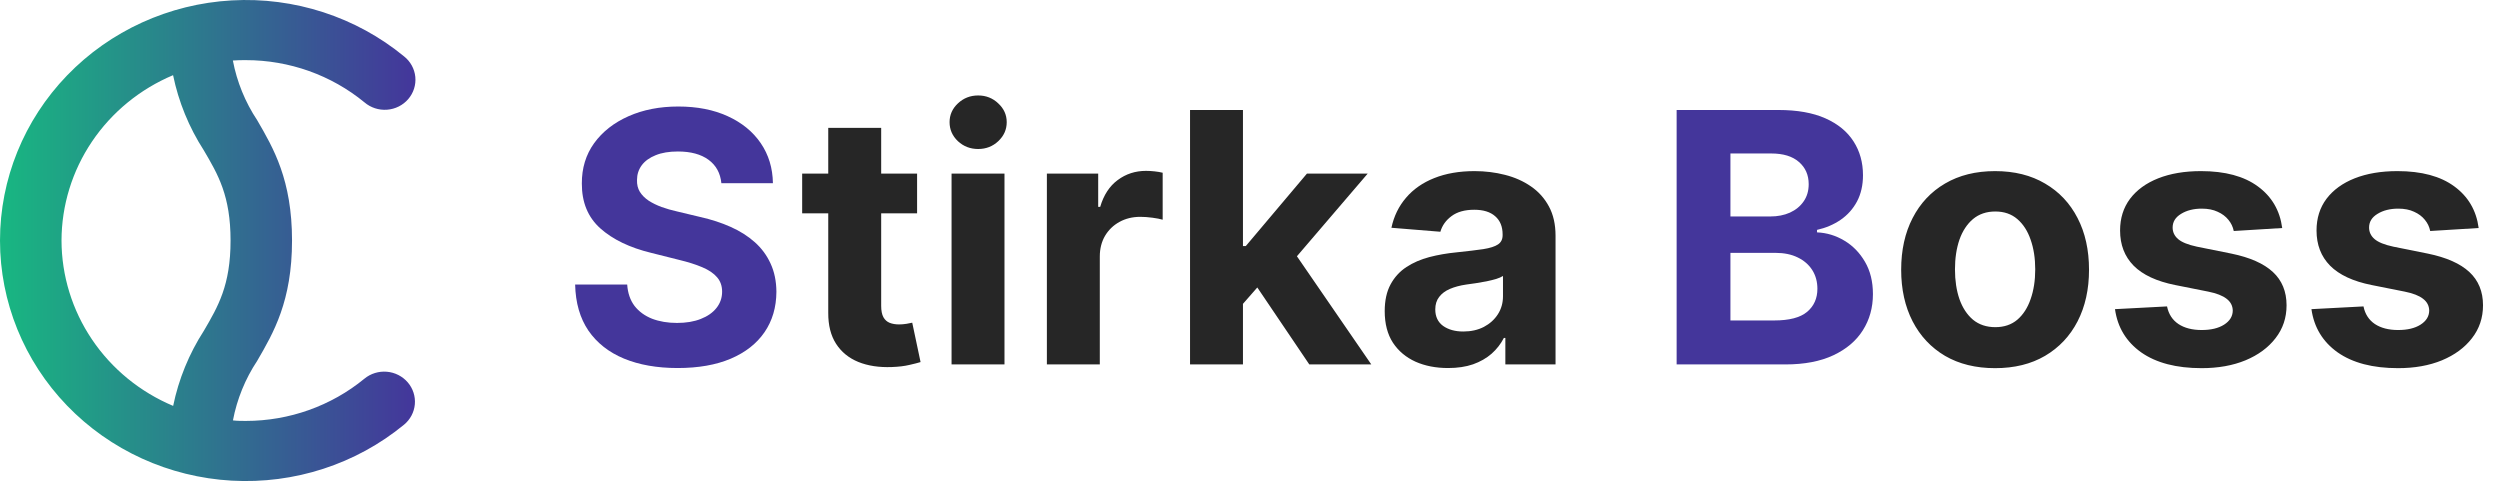 <?xml version="1.0" encoding="UTF-8"?> <svg xmlns="http://www.w3.org/2000/svg" width="343" height="66" viewBox="0 0 343 66" fill="none"> <path d="M98.972 25.131C98.835 23.756 98.25 22.688 97.216 21.926C96.182 21.165 94.778 20.784 93.006 20.784C91.801 20.784 90.784 20.954 89.954 21.296C89.125 21.625 88.489 22.085 88.046 22.676C87.614 23.267 87.398 23.938 87.398 24.688C87.375 25.312 87.506 25.858 87.79 26.324C88.085 26.79 88.489 27.193 89 27.534C89.511 27.864 90.102 28.153 90.773 28.403C91.443 28.642 92.159 28.847 92.921 29.017L96.057 29.767C97.579 30.108 98.977 30.562 100.25 31.131C101.523 31.699 102.625 32.398 103.557 33.227C104.489 34.057 105.21 35.034 105.722 36.159C106.244 37.284 106.511 38.574 106.523 40.028C106.511 42.165 105.966 44.017 104.886 45.585C103.818 47.142 102.273 48.352 100.25 49.216C98.239 50.068 95.812 50.494 92.972 50.494C90.153 50.494 87.699 50.062 85.608 49.199C83.528 48.335 81.903 47.057 80.733 45.364C79.574 43.659 78.966 41.551 78.909 39.04H86.051C86.131 40.21 86.466 41.188 87.057 41.972C87.659 42.744 88.46 43.33 89.46 43.727C90.472 44.114 91.614 44.307 92.886 44.307C94.136 44.307 95.222 44.125 96.142 43.761C97.074 43.398 97.796 42.892 98.307 42.244C98.818 41.597 99.074 40.852 99.074 40.011C99.074 39.227 98.841 38.568 98.375 38.034C97.921 37.5 97.25 37.045 96.364 36.67C95.489 36.295 94.415 35.955 93.142 35.648L89.341 34.693C86.398 33.977 84.074 32.858 82.369 31.335C80.665 29.812 79.818 27.761 79.829 25.182C79.818 23.068 80.381 21.222 81.517 19.642C82.665 18.062 84.239 16.829 86.239 15.943C88.239 15.057 90.511 14.614 93.057 14.614C95.648 14.614 97.909 15.057 99.841 15.943C101.784 16.829 103.295 18.062 104.375 19.642C105.455 21.222 106.011 23.051 106.045 25.131H98.972Z" fill="#44369B"></path> <path d="M230.034 50V15.091H244.011C246.58 15.091 248.722 15.472 250.438 16.233C252.153 16.994 253.443 18.051 254.307 19.403C255.17 20.744 255.602 22.29 255.602 24.04C255.602 25.403 255.33 26.602 254.784 27.636C254.239 28.659 253.489 29.5 252.534 30.159C251.591 30.807 250.511 31.267 249.295 31.54V31.881C250.625 31.938 251.869 32.312 253.028 33.006C254.199 33.699 255.148 34.67 255.875 35.92C256.602 37.159 256.966 38.636 256.966 40.352C256.966 42.205 256.506 43.858 255.585 45.312C254.676 46.756 253.33 47.898 251.545 48.739C249.761 49.58 247.563 50 244.949 50H230.034ZM237.415 43.966H243.432C245.489 43.966 246.989 43.574 247.932 42.79C248.875 41.994 249.347 40.938 249.347 39.619C249.347 38.653 249.114 37.801 248.648 37.062C248.182 36.324 247.517 35.744 246.653 35.324C245.801 34.903 244.784 34.693 243.602 34.693H237.415V43.966ZM237.415 29.699H242.886C243.898 29.699 244.795 29.523 245.58 29.171C246.375 28.807 247 28.296 247.455 27.636C247.92 26.977 248.153 26.188 248.153 25.267C248.153 24.006 247.705 22.989 246.807 22.216C245.92 21.443 244.659 21.057 243.023 21.057H237.415V29.699Z" fill="#44369B"></path> <path d="M273.727 50.511C271.08 50.511 268.79 49.949 266.858 48.824C264.938 47.688 263.455 46.108 262.409 44.085C261.364 42.051 260.841 39.693 260.841 37.011C260.841 34.307 261.364 31.943 262.409 29.921C263.455 27.886 264.938 26.307 266.858 25.182C268.79 24.046 271.08 23.477 273.727 23.477C276.375 23.477 278.659 24.046 280.58 25.182C282.511 26.307 284 27.886 285.045 29.921C286.091 31.943 286.614 34.307 286.614 37.011C286.614 39.693 286.091 42.051 285.045 44.085C284 46.108 282.511 47.688 280.58 48.824C278.659 49.949 276.375 50.511 273.727 50.511ZM273.761 44.886C274.966 44.886 275.972 44.545 276.778 43.864C277.585 43.17 278.193 42.227 278.602 41.034C279.023 39.841 279.233 38.483 279.233 36.96C279.233 35.438 279.023 34.08 278.602 32.886C278.193 31.693 277.585 30.75 276.778 30.057C275.972 29.364 274.966 29.017 273.761 29.017C272.545 29.017 271.523 29.364 270.693 30.057C269.875 30.75 269.256 31.693 268.835 32.886C268.426 34.08 268.222 35.438 268.222 36.96C268.222 38.483 268.426 39.841 268.835 41.034C269.256 42.227 269.875 43.17 270.693 43.864C271.523 44.545 272.545 44.886 273.761 44.886ZM313.119 31.284L306.472 31.693C306.358 31.125 306.114 30.614 305.739 30.159C305.364 29.693 304.869 29.324 304.256 29.051C303.653 28.767 302.932 28.625 302.091 28.625C300.966 28.625 300.017 28.864 299.244 29.341C298.472 29.807 298.085 30.432 298.085 31.216C298.085 31.841 298.335 32.369 298.835 32.801C299.335 33.233 300.193 33.58 301.409 33.841L306.148 34.795C308.693 35.318 310.591 36.159 311.841 37.318C313.091 38.477 313.716 40 313.716 41.886C313.716 43.602 313.21 45.108 312.199 46.403C311.199 47.699 309.824 48.71 308.074 49.438C306.335 50.153 304.33 50.511 302.057 50.511C298.591 50.511 295.83 49.79 293.773 48.347C291.727 46.892 290.528 44.915 290.176 42.415L297.318 42.04C297.534 43.097 298.057 43.903 298.886 44.46C299.716 45.006 300.778 45.278 302.074 45.278C303.347 45.278 304.369 45.034 305.142 44.545C305.926 44.045 306.324 43.403 306.335 42.619C306.324 41.96 306.045 41.42 305.5 41C304.955 40.568 304.114 40.239 302.977 40.011L298.443 39.108C295.886 38.597 293.983 37.71 292.733 36.449C291.494 35.188 290.875 33.58 290.875 31.625C290.875 29.943 291.33 28.494 292.239 27.278C293.159 26.062 294.449 25.125 296.108 24.466C297.778 23.807 299.733 23.477 301.972 23.477C305.278 23.477 307.881 24.176 309.778 25.574C311.688 26.972 312.801 28.875 313.119 31.284ZM340.072 31.284L333.425 31.693C333.311 31.125 333.067 30.614 332.692 30.159C332.317 29.693 331.822 29.324 331.209 29.051C330.607 28.767 329.885 28.625 329.044 28.625C327.919 28.625 326.97 28.864 326.197 29.341C325.425 29.807 325.038 30.432 325.038 31.216C325.038 31.841 325.288 32.369 325.788 32.801C326.288 33.233 327.146 33.58 328.362 33.841L333.101 34.795C335.646 35.318 337.544 36.159 338.794 37.318C340.044 38.477 340.669 40 340.669 41.886C340.669 43.602 340.163 45.108 339.152 46.403C338.152 47.699 336.777 48.71 335.027 49.438C333.288 50.153 331.283 50.511 329.01 50.511C325.544 50.511 322.783 49.79 320.726 48.347C318.68 46.892 317.482 44.915 317.129 42.415L324.271 42.04C324.487 43.097 325.01 43.903 325.839 44.46C326.669 45.006 327.732 45.278 329.027 45.278C330.3 45.278 331.322 45.034 332.095 44.545C332.879 44.045 333.277 43.403 333.288 42.619C333.277 41.96 332.999 41.42 332.453 41C331.908 40.568 331.067 40.239 329.93 40.011L325.396 39.108C322.839 38.597 320.936 37.71 319.686 36.449C318.447 35.188 317.828 33.58 317.828 31.625C317.828 29.943 318.283 28.494 319.192 27.278C320.112 26.062 321.402 25.125 323.061 24.466C324.732 23.807 326.686 23.477 328.925 23.477C332.232 23.477 334.834 24.176 336.732 25.574C338.641 26.972 339.754 28.875 340.072 31.284Z" fill="#262626"></path> <path d="M125.824 23.818V29.273H110.057V23.818H125.824ZM113.636 17.546H120.898V41.955C120.898 42.625 121 43.148 121.205 43.523C121.409 43.886 121.693 44.142 122.057 44.29C122.432 44.438 122.864 44.511 123.352 44.511C123.693 44.511 124.034 44.483 124.375 44.426C124.716 44.358 124.977 44.307 125.159 44.273L126.301 49.676C125.938 49.79 125.426 49.92 124.767 50.068C124.108 50.227 123.307 50.324 122.364 50.358C120.614 50.426 119.08 50.193 117.761 49.659C116.455 49.125 115.438 48.295 114.71 47.17C113.983 46.045 113.625 44.625 113.636 42.909V17.546ZM130.554 50V23.818H137.815V50H130.554ZM134.202 20.443C133.122 20.443 132.196 20.085 131.423 19.369C130.662 18.642 130.281 17.773 130.281 16.761C130.281 15.761 130.662 14.903 131.423 14.188C132.196 13.46 133.122 13.097 134.202 13.097C135.281 13.097 136.202 13.46 136.963 14.188C137.736 14.903 138.122 15.761 138.122 16.761C138.122 17.773 137.736 18.642 136.963 19.369C136.202 20.085 135.281 20.443 134.202 20.443ZM143.632 50V23.818H150.672V28.386H150.945C151.422 26.761 152.223 25.534 153.348 24.704C154.473 23.864 155.768 23.443 157.234 23.443C157.598 23.443 157.99 23.466 158.411 23.511C158.831 23.557 159.2 23.619 159.518 23.699V30.142C159.178 30.04 158.706 29.949 158.104 29.869C157.501 29.79 156.95 29.75 156.45 29.75C155.382 29.75 154.428 29.983 153.587 30.449C152.757 30.903 152.098 31.54 151.609 32.358C151.132 33.176 150.893 34.119 150.893 35.188V50H143.632ZM169.852 42.466L169.869 33.756H170.926L179.312 23.818H187.648L176.381 36.977H174.659L169.852 42.466ZM163.273 50V15.091H170.534V50H163.273ZM179.636 50L171.932 38.597L176.773 33.466L188.142 50H179.636ZM198.676 50.494C197.006 50.494 195.517 50.205 194.21 49.625C192.903 49.034 191.869 48.165 191.108 47.017C190.358 45.858 189.983 44.415 189.983 42.688C189.983 41.233 190.25 40.011 190.784 39.023C191.318 38.034 192.045 37.239 192.966 36.636C193.886 36.034 194.932 35.58 196.102 35.273C197.284 34.966 198.523 34.75 199.818 34.625C201.341 34.466 202.568 34.318 203.5 34.182C204.432 34.034 205.108 33.818 205.528 33.534C205.949 33.25 206.159 32.83 206.159 32.273V32.17C206.159 31.091 205.818 30.256 205.136 29.665C204.466 29.074 203.511 28.778 202.273 28.778C200.966 28.778 199.926 29.068 199.153 29.648C198.381 30.216 197.869 30.932 197.619 31.796L190.903 31.25C191.244 29.659 191.915 28.284 192.915 27.125C193.915 25.954 195.205 25.057 196.784 24.432C198.375 23.796 200.216 23.477 202.307 23.477C203.761 23.477 205.153 23.648 206.483 23.989C207.824 24.329 209.011 24.858 210.045 25.574C211.091 26.29 211.915 27.21 212.517 28.335C213.119 29.449 213.42 30.784 213.42 32.341V50H206.534V46.369H206.33C205.909 47.188 205.347 47.909 204.642 48.534C203.938 49.148 203.091 49.631 202.102 49.983C201.114 50.324 199.972 50.494 198.676 50.494ZM200.756 45.483C201.824 45.483 202.767 45.273 203.585 44.852C204.403 44.42 205.045 43.841 205.511 43.114C205.977 42.386 206.21 41.562 206.21 40.642V37.864C205.983 38.011 205.67 38.148 205.273 38.273C204.886 38.386 204.449 38.494 203.96 38.597C203.472 38.688 202.983 38.773 202.494 38.852C202.006 38.92 201.562 38.983 201.165 39.04C200.313 39.165 199.568 39.364 198.932 39.636C198.295 39.909 197.801 40.278 197.449 40.744C197.097 41.199 196.92 41.767 196.92 42.449C196.92 43.438 197.278 44.193 197.994 44.716C198.722 45.227 199.642 45.483 200.756 45.483Z" fill="#262626"></path> <path d="M55.943 52.461C55.223 51.622 54.192 51.097 53.077 51.002C51.962 50.908 50.853 51.25 49.997 51.956C45.443 55.697 39.688 57.748 33.741 57.751C33.14 57.751 32.55 57.751 31.959 57.679C32.512 54.767 33.644 51.988 35.29 49.502C37.526 45.654 40.066 41.313 40.066 33.001C40.066 24.689 37.526 20.347 35.291 16.5L35.291 16.5C33.637 14.009 32.502 11.223 31.949 8.302C32.55 8.251 33.14 8.251 33.741 8.251C39.691 8.251 45.451 10.303 50.007 14.046C50.86 14.775 51.976 15.138 53.105 15.053C54.234 14.969 55.281 14.444 56.01 13.597C56.738 12.749 57.088 11.651 56.981 10.548C56.873 9.445 56.316 8.432 55.436 7.735C48.844 2.317 40.384 -0.431 31.788 0.055C23.193 0.541 15.113 4.224 9.202 10.349C3.292 16.474 -3.23351e-06 24.578 -3.60166e-06 33C-3.9698e-06 41.422 3.292 49.526 9.202 55.651C15.112 61.776 23.192 65.459 31.788 65.945C40.384 66.431 48.844 63.683 55.436 58.265C56.29 57.56 56.821 56.553 56.916 55.465C57.011 54.376 56.661 53.295 55.943 52.459L55.943 52.461ZM8.44 33.001C8.45 28.171 9.904 23.449 12.624 19.418C15.345 15.386 19.211 12.221 23.746 10.313C24.499 13.973 25.927 17.468 27.964 20.626C29.935 23.977 31.632 26.875 31.632 33.001C31.632 39.127 29.935 42.025 27.974 45.376C25.938 48.534 24.509 52.029 23.757 55.689C19.219 53.782 15.35 50.619 12.629 46.587C9.907 42.555 8.45 37.832 8.44 33.001L8.44 33.001Z" fill="url(#paint0_linear_48_110)"></path> <defs> <linearGradient id="paint0_linear_48_110" x1="57" y1="33" x2="-1.44248e-06" y2="33" gradientUnits="userSpaceOnUse"> <stop stop-color="#44369B"></stop> <stop offset="1" stop-color="#18B781"></stop> </linearGradient> </defs> </svg> 